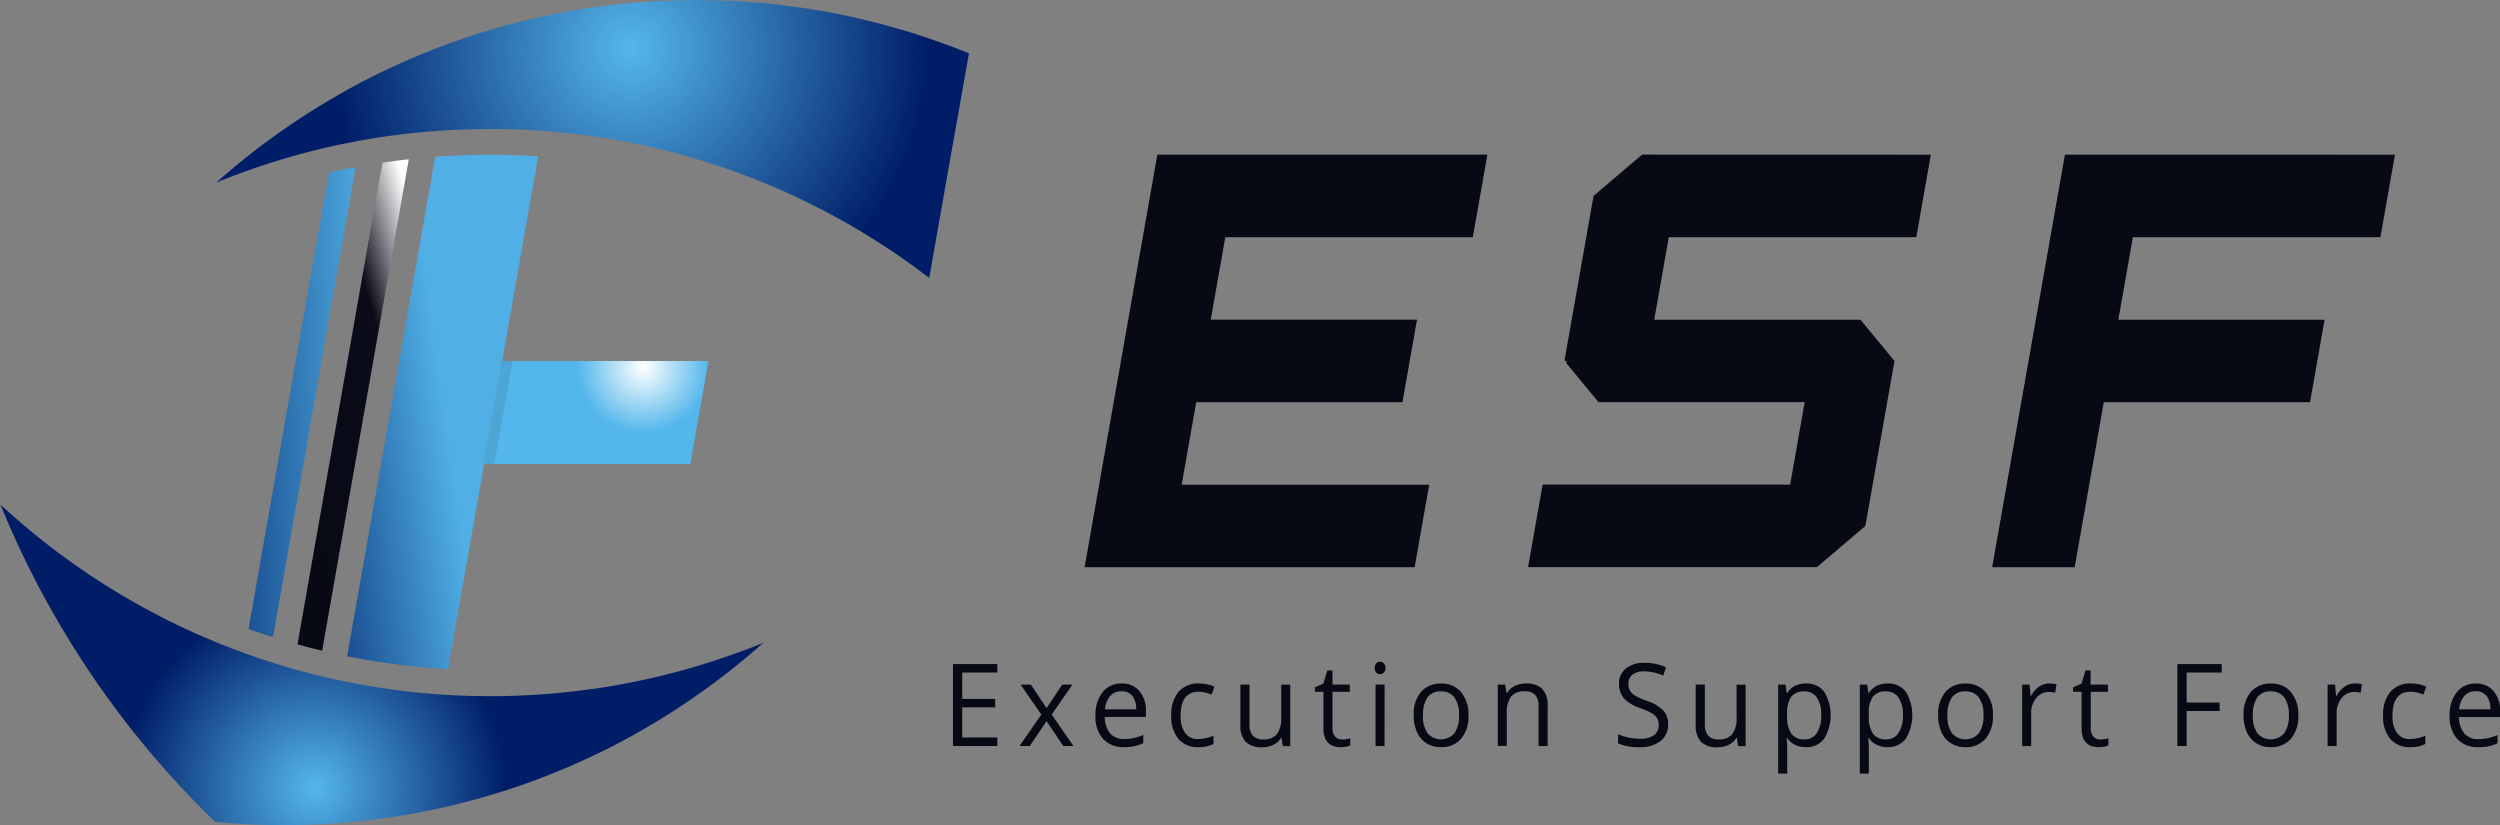 <svg xmlns="http://www.w3.org/2000/svg" xmlns:xlink="http://www.w3.org/1999/xlink" width="131.844" height="43.513" viewBox="0 0 131.844 43.513">
  <rect x="0" y="0" width="131.844" height="43.513" fill="#808080" stroke="none"/>
  <defs>
    <linearGradient id="linear-gradient" x1="1.853" y1="0.195" x2="-0.801" y2="0.8" gradientUnits="objectBoundingBox">
      <stop offset="0.2" stop-color="#54b7eb"/>
      <stop offset="1" stop-color="#001e67"/>
    </linearGradient>
    <linearGradient id="linear-gradient-2" x1="0.888" y1="-0.004" x2="0.109" y2="0.996" gradientUnits="objectBoundingBox">
      <stop offset="0" stop-color="#fff"/>
      <stop offset="0.3" stop-color="#0b0b19"/>
      <stop offset="1" stop-color="#070914"/>
    </linearGradient>
    <linearGradient id="linear-gradient-3" x1="1.418" y1="0.159" x2="-0.389" y2="0.83" gradientUnits="objectBoundingBox">
      <stop offset="0.5" stop-color="#50b0e6"/>
      <stop offset="1" stop-color="#001e67"/>
    </linearGradient>
    <radialGradient id="radial-gradient" cx="0.958" cy="0.061" r="0.635" gradientTransform="translate(0.27) scale(0.459 1)" gradientUnits="objectBoundingBox">
      <stop offset="0" stop-color="#fff"/>
      <stop offset="1" stop-color="#54b7eb"/>
    </radialGradient>
    <radialGradient id="radial-gradient-2" cx="0.29" cy="0.883" r="0.595" gradientTransform="translate(0.29) scale(0.42 1)" gradientUnits="objectBoundingBox">
      <stop offset="0" stop-color="#54b7eb"/>
      <stop offset="1" stop-color="#001e67"/>
    </radialGradient>
    <radialGradient id="radial-gradient-3" cx="0.639" cy="0.174" r="1.068" gradientTransform="translate(0.315) scale(0.369 1)" xlink:href="#radial-gradient-2"/>
  </defs>
  <g id="logo" transform="translate(-36.114 -22)">
    <g id="グループ_1" data-name="グループ 1" transform="translate(36.114 22)">
      <path id="パス_1" data-name="パス 1" d="M54.677,48.2l-.961,5.439-.084.484-.566,3.2c-.2-.063-.4-.126-.6-.191-.147-.049-.294-.1-.443-.152-.081-.027-.163-.057-.244-.087l.451-2.561.122-.7.1-.587.228-1.284.628-3.568.315-1.79.644-3.649.748-4.248.209-1.192.041-.231.253-1.423.5-2.833c.214-.052.429-.1.647-.145l.2-.04q.249-.054.5-.1c.022-.005.04-.008.062-.011l-.843,4.781-.957,5.439Z" transform="translate(-38.671 -23.72)" fill="url(#linear-gradient)"/>
      <path id="パス_2" data-name="パス 2" d="M60.732,32.039l-.916,5.2-.242,1.379-.715,4.06-.96,5.439-.961,5.439-.775,4.4-.375-.09c-.12-.027-.237-.057-.354-.09-.193-.049-.381-.1-.571-.155l.715-4.068.961-5.439.96-5.439.957-5.439.886-5.017c.076-.014.156-.022.232-.033q.228-.038.457-.063c.105-.016.214-.03.323-.041C60.48,32.067,60.6,32.05,60.732,32.039Z" transform="translate(-39.174 -23.639)" fill="url(#linear-gradient-2)"/>
      <path id="パス_3" data-name="パス 3" d="M68.067,31.837l-.474,2.689-.237,1.346-.233,1.316-.006.033-.951,5.406-.239,1.36-.4,2.289-.076.43-.239,1.36-.955,5.417-.006.022-.233,1.33-.237,1.349-.476,2.7c-.144-.008-.29-.016-.435-.028-.125-.008-.25-.016-.375-.027-.169-.013-.34-.028-.509-.044s-.34-.033-.509-.052c-.144-.013-.29-.03-.435-.046h-.005a.239.239,0,0,1-.03-.006c-.063-.005-.122-.013-.182-.021-.079-.008-.155-.019-.228-.03-.152-.019-.3-.038-.449-.06l-.059-.008c-.2-.027-.4-.059-.6-.092-.114-.017-.231-.035-.346-.057-.386-.063-.772-.134-1.153-.213l.827-4.691.961-5.439.315-1.79.644-3.649.957-5.439.941-5.33q.707-.053,1.42-.082c.49-.016.982-.027,1.477-.027.449,0,.895.008,1.341.024.182.006.364.014.546.024.054,0,.111,0,.166.008C67.738,31.815,67.9,31.826,68.067,31.837Z" transform="translate(-39.683 -23.591)" fill="url(#linear-gradient-3)"/>
      <path id="パス_4" data-name="パス 4" d="M78.454,44.75l-.239,1.36-.405,2.29-.076.43-.239,1.36H66.616l.239-1.36.076-.43.405-2.29.239-1.36Z" transform="translate(-41.092 -25.713)" fill="url(#radial-gradient)"/>
      <path id="パス_5" data-name="パス 5" d="M76.391,61.069l-.111.1q-.8.709-1.648,1.376-.881.694-1.8,1.336c-.03.022-.06.04-.09.063-.192.136-.392.269-.59.4-.22.15-.443.294-.669.435-.376.242-.756.476-1.142.7-.1.06-.193.117-.289.172h0c-.041.022-.079.046-.12.065-.177.1-.354.2-.533.3-.234.131-.468.255-.7.378-.174.092-.351.182-.527.272l-.213.105c-.172.085-.346.169-.52.253-.013.006-.027.014-.04.019-.215.1-.43.2-.648.3-.28.125-.563.25-.848.372-.22.092-.44.182-.664.272q-.546.22-1.107.424c-.372.136-.751.266-1.128.392-.163.054-.33.106-.5.157-.182.06-.364.115-.549.169h0l0,0c-.233.068-.468.136-.7.2a.078.078,0,0,1-.024.005c-.223.063-.449.122-.677.18s-.468.12-.7.174c-.2.046-.4.092-.607.136-.274.063-.549.117-.823.172-.147.03-.294.057-.441.085-.166.03-.335.059-.5.087s-.318.054-.476.079l-.475.068c-.12.017-.243.03-.362.046s-.225.03-.337.047-.225.029-.337.04c-.207.025-.413.049-.62.069s-.413.04-.623.057c-.152.013-.3.024-.459.035s-.326.022-.49.03c-.144.008-.289.017-.435.022h0c-.147.008-.294.013-.441.019-.443.016-.886.024-1.332.024-.615,0-1.224-.013-1.831-.044l-.454-.024c-.152-.008-.3-.019-.454-.03s-.3-.022-.452-.035l-.451-.041a49.032,49.032,0,0,1-8.841-11.553,47.044,47.044,0,0,1-2.246-4.629c-.079-.182-.156-.367-.232-.551.1.1.207.192.313.285q1.273,1.151,2.643,2.184c.006,0,.011.008.017.011.179.136.361.269.544.4s.375.272.566.4a.175.175,0,0,0,.038.028c.12.085.237.166.356.248l.013.008.06.04c.177.12.351.237.53.351.395.258.792.505,1.2.747.2.122.406.242.609.359.158.093.319.182.476.269l.481.261q.208.114.417.22c.116.063.236.126.356.187.15.076.3.15.452.223.136.068.272.133.411.2.013.008.029.013.044.022l.228.106c.138.065.277.131.418.193.1.044.191.087.285.127.158.071.313.139.471.2s.318.133.475.2c.017.006.03.014.047.019.114.047.228.1.345.139s.232.092.346.136c.348.134.7.264,1.05.387.073.024.146.052.223.076.169.063.34.12.511.174s.343.111.514.166c.15.049.3.093.452.139s.3.09.454.133l.381.106c.2.057.4.109.6.161q.346.089.694.171c.152.038.3.071.457.106.2.044.394.087.592.126.136.029.272.057.408.081.179.038.359.071.538.1l.087.016c.147.028.294.052.441.076.182.033.364.063.549.09.1.017.207.03.31.047.038.005.076.011.114.013.239.035.481.068.724.1.131.016.261.029.392.044.105.013.212.024.318.035l.087.008c.19.019.381.035.574.051l.3.025c.321.024.645.046.972.063.2.008.394.018.592.024.128.005.256.008.383.011l.37.008c.2,0,.408.006.613.006H62.2c.139,0,.28,0,.419-.006.1,0,.209,0,.315-.008.128,0,.255-.006.383-.011s.256-.008.381-.017c.4-.016.792-.04,1.183-.07.019,0,.038,0,.057-.006.207-.013.413-.033.618-.051s.411-.041.614-.063q.277-.029.555-.065c.185-.022.367-.047.552-.074l.115-.017.018,0,.017,0c.157-.022.313-.046.47-.071.141-.022.28-.043.419-.068s.25-.041.375-.065c.313-.054.626-.114.936-.177.03-.005.06-.013.09-.019.136-.03.272-.057.406-.087.149-.033.3-.065.446-.1s.294-.07.443-.106c.033-.008.065-.013.1-.024.1-.024.21-.052.313-.079a.411.411,0,0,0,.046-.011c.2-.052.4-.1.6-.161.128-.033.256-.071.384-.106.2-.057.394-.114.59-.174l.49-.155c.038-.013.076-.024.114-.035l.468-.155c.158-.055.313-.106.468-.161l.025-.008c.279-.1.557-.2.834-.3s.569-.218.852-.335Z" transform="translate(-36.114 -27.189)" fill="url(#radial-gradient-2)"/>
      <path id="パス_6" data-name="パス 6" d="M68.12,44.75l-.96,5.439h-.544l.239-1.36.076-.43.405-2.29.239-1.36Z" transform="translate(-41.092 -25.713)" fill="#070304" opacity="0.1"/>
      <path id="パス_7" data-name="パス 7" d="M89.438,24.812l-.226,1.276L88.99,27.35l-.5,2.809-.96,5.439-.187,1.06c-.008-.005-.017-.013-.025-.018q-.334-.257-.677-.506c-.233-.174-.473-.342-.712-.509l-.038-.027-.375-.261c-.213-.141-.424-.283-.639-.422-.187-.122-.378-.244-.572-.364-.024-.017-.051-.033-.076-.047-.218-.136-.438-.269-.658-.4a.52.52,0,0,1-.049-.03c-.2-.12-.408-.239-.614-.354-.147-.084-.294-.166-.441-.244-.087-.049-.171-.1-.258-.141s-.2-.106-.294-.158q-.495-.261-1-.505c-.128-.065-.255-.126-.383-.187l-.046-.022c-.076-.036-.152-.074-.228-.106-.139-.065-.278-.131-.419-.193-.087-.041-.172-.079-.259-.116-.2-.088-.392-.172-.59-.256-.283-.12-.571-.237-.859-.351-.394-.155-.788-.3-1.188-.443-.041-.017-.082-.03-.122-.044-.147-.054-.294-.1-.441-.152-.074-.027-.146-.049-.22-.074-.169-.057-.34-.114-.511-.166-.2-.065-.4-.126-.6-.185-.25-.076-.5-.15-.756-.218l-.152-.041c-.15-.04-.3-.081-.454-.12s-.3-.079-.457-.114c-.046-.013-.095-.025-.141-.036-.022-.005-.04-.01-.062-.013q-.707-.171-1.42-.31c-.163-.033-.329-.065-.495-.1l-.019,0c-.06-.011-.122-.025-.182-.033-.15-.03-.3-.054-.449-.079-.057-.008-.115-.018-.172-.027-.223-.035-.443-.071-.666-.1,0,0-.008,0-.013,0l-.115-.016c-.2-.027-.4-.054-.6-.079s-.378-.047-.568-.068c-.011,0-.022,0-.033,0h-.008c-.126-.013-.25-.027-.378-.038q-.816-.082-1.645-.126c-.207-.011-.413-.022-.62-.03-.163-.005-.326-.011-.49-.013-.136-.005-.274-.008-.413-.008-.1,0-.187,0-.283,0s-.191,0-.285,0c-.33,0-.656,0-.982.013-.149,0-.3.008-.443.013-.18.006-.356.014-.533.022-.014,0-.025,0-.038,0-.22.011-.44.024-.658.04s-.413.03-.62.047l-.618.057-.28.03a.026.026,0,0,0-.013,0c-.187.019-.376.041-.563.065s-.383.049-.577.076l-.114.016c-.289.041-.574.085-.859.134-.147.024-.294.049-.441.076-.174.029-.346.062-.516.095s-.343.065-.511.1c-.1.018-.193.04-.289.063-.139.029-.277.059-.416.092-.079.016-.158.035-.237.054-.146.033-.294.068-.44.106-.123.029-.245.059-.367.092-.2.052-.4.106-.6.161-.128.033-.256.071-.381.106-.452.127-.9.266-1.346.413-.122.04-.245.079-.367.122a.226.226,0,0,0-.038.013c-.134.044-.269.09-.4.139l-.025.008c-.018.005-.035.013-.054.018q-.245.087-.49.177c-.2.074-.392.146-.587.223s-.392.152-.584.234c-.017.005-.03.013-.047.018.167-.146.332-.294.5-.434s.341-.291.515-.436c.244-.2.495-.405.745-.6.376-.3.756-.587,1.145-.868.109-.081.221-.161.332-.239s.215-.152.324-.226q.379-.265.766-.522c.259-.171.517-.34.781-.5s.525-.326.792-.484c.022-.014.044-.028.068-.041.242-.144.49-.285.737-.424.1-.057.2-.115.3-.169.051-.029.105-.059.16-.087.134-.073.269-.146.406-.218.1-.057.209-.111.315-.166.168-.087.337-.172.505-.255l.033-.017c.191-.092.381-.185.572-.274s.356-.169.536-.25.356-.163.538-.242.362-.156.541-.231.365-.15.55-.223c.239-.1.479-.193.723-.283.22-.085.441-.166.664-.242l.065-.025.049-.016c.144-.052.294-.1.44-.152l.416-.139c.115-.038.232-.076.346-.111l.03-.008c.005,0,.013,0,.019-.005.174-.054.348-.106.522-.158.451-.136.9-.261,1.362-.381.185-.046.372-.1.56-.139.324-.079.65-.152.977-.223s.659-.136.987-.2c.239-.044.481-.087.72-.128l.052-.008c.255-.043.511-.081.77-.116l.011,0c.207-.029.41-.057.617-.084s.417-.049.623-.071q1.019-.114,2.061-.172c.231-.011.463-.021.694-.029.152-.008.307-.014.462-.017a.357.357,0,0,1,.052,0c.122-.005.245-.008.37-.008.185-.005.372-.005.561-.005.37,0,.74.005,1.106.016.286.008.569.019.852.033.323.017.649.038.971.063l.424.033c.2.019.408.038.612.06.248.024.5.054.74.084.207.025.413.052.62.082l.115.016.011,0c.274.038.549.081.821.125.245.041.49.085.731.128.117.024.237.046.354.068.318.063.633.128.946.2.157.036.313.071.47.109l.468.115c.274.068.55.139.822.215s.541.149.81.228l.006,0c.277.081.555.168.832.259.169.054.335.109.5.166l.074.024c.122.041.248.085.367.128.029.011.059.019.09.033q.306.105.609.22.392.147.783.3a.1.1,0,0,0,.024.011C89.289,24.75,89.362,24.779,89.438,24.812Z" transform="translate(-38.338 -22)" fill="url(#radial-gradient-3)"/>
    </g>
    <g id="グループ_2" data-name="グループ 2" transform="translate(93.313 30.159)">
      <path id="パス_8" data-name="パス 8" d="M111.89,36.1l-.767,4.351H122l-.767,4.351H110.356l-.767,4.351h13.054l-.767,4.351H104.47l3.836-21.756h17.405l-.767,4.351Z" transform="translate(-104.47 -31.75)" fill="#070914"/>
      <path id="パス_9" data-name="パス 9" d="M182.911,31.75l-.767,4.351H169.09l-.767,4.351H179.2l-.767,4.351H167.556l-1.535,8.7H161.67l3.836-21.756Z" transform="translate(-113.806 -31.75)" fill="#070914"/>
      <path id="パス_10" data-name="パス 10" d="M153.661,31.75l-.767,4.351H139.84l-.767,4.351h10.878l1.792,2.176-1.535,8.7-2,1.7-.555.472H132.42l.767-4.351h13.054l.767-4.351H136.13l-1.7-2.065.039-.111h-.131l1.535-8.7,2.559-2.176Z" transform="translate(-109.032 -31.75)" fill="#070914"/>
    </g>
    <g id="グループ_3" data-name="グループ 3" transform="translate(86.371 56.901)">
      <path id="パス_11" data-name="パス 11" d="M98.513,68.175H96.174V63.854h2.339V64.3H96.662v1.392H98.4v.443H96.662v1.59h1.851Z" transform="translate(-96.174 -63.733)" fill="#070914"/>
      <path id="パス_12" data-name="パス 12" d="M101.518,66.728l-1.094-1.581h.542l.829,1.241.827-1.241h.536l-1.093,1.581,1.151,1.659h-.54l-.881-1.312-.889,1.312h-.54Z" transform="translate(-96.858 -63.944)" fill="#070914"/>
      <path id="パス_13" data-name="パス 13" d="M106.655,68.434a1.423,1.423,0,0,1-1.1-.438,1.726,1.726,0,0,1-.4-1.215,1.917,1.917,0,0,1,.374-1.244,1.23,1.23,0,0,1,1.006-.461,1.17,1.17,0,0,1,.936.4,1.564,1.564,0,0,1,.345,1.056v.31h-2.166a1.3,1.3,0,0,0,.279.866.951.951,0,0,0,.747.3,2.478,2.478,0,0,0,1-.219v.438a2.528,2.528,0,0,1-.478.161A2.606,2.606,0,0,1,106.655,68.434Zm-.13-2.947a.764.764,0,0,0-.6.254,1.188,1.188,0,0,0-.266.7H107.3a1.1,1.1,0,0,0-.2-.71A.7.7,0,0,0,106.525,65.487Z" transform="translate(-97.639 -63.932)" fill="#070914"/>
      <path id="パス_14" data-name="パス 14" d="M111.366,68.434A1.323,1.323,0,0,1,110.308,68a1.817,1.817,0,0,1-.374-1.225,1.873,1.873,0,0,1,.38-1.256,1.35,1.35,0,0,1,1.084-.443,2.085,2.085,0,0,1,.453.05,1.472,1.472,0,0,1,.356.118l-.146.418a2.254,2.254,0,0,0-.345-.109,1.5,1.5,0,0,0-.33-.043q-.959,0-.959,1.259a1.528,1.528,0,0,0,.234.916.8.8,0,0,0,.693.32,2.067,2.067,0,0,0,.807-.175v.434A1.67,1.67,0,0,1,111.366,68.434Z" transform="translate(-98.42 -63.932)" fill="#070914"/>
      <path id="パス_15" data-name="パス 15" d="M114.77,65.147v2.1a.862.862,0,0,0,.175.591.7.7,0,0,0,.548.2.881.881,0,0,0,.722-.279,1.435,1.435,0,0,0,.228-.907v-1.7h.476v3.239h-.392l-.069-.434h-.027a.963.963,0,0,1-.406.367,1.334,1.334,0,0,1-.592.127,1.18,1.18,0,0,1-.859-.281,1.22,1.22,0,0,1-.285-.9V65.147Z" transform="translate(-99.131 -63.944)" fill="#070914"/>
      <path id="パス_16" data-name="パス 16" d="M120.417,67.894a1.546,1.546,0,0,0,.244-.019,1.788,1.788,0,0,0,.187-.04v.375a.815.815,0,0,1-.228.064,1.674,1.674,0,0,1-.271.026q-.913,0-.913-.991V65.381h-.45v-.236l.45-.2.2-.691h.276V65h.912v.381h-.912v1.907a.667.667,0,0,0,.135.449A.464.464,0,0,0,120.417,67.894Z" transform="translate(-99.897 -63.797)" fill="#070914"/>
      <path id="パス_17" data-name="パス 17" d="M122.756,64.035a.332.332,0,0,1,.08-.247.29.29,0,0,1,.4,0,.325.325,0,0,1,.083.245.333.333,0,0,1-.083.247.286.286,0,0,1-.4,0A.34.34,0,0,1,122.756,64.035Zm.517,4.117H122.8V64.912h.477Z" transform="translate(-100.513 -63.709)" fill="#070914"/>
      <path id="パス_18" data-name="パス 18" d="M128.1,66.752a1.825,1.825,0,0,1-.387,1.237,1.346,1.346,0,0,1-1.07.445,1.388,1.388,0,0,1-.749-.2,1.339,1.339,0,0,1-.505-.585,2.1,2.1,0,0,1-.177-.893,1.821,1.821,0,0,1,.384-1.234,1.341,1.341,0,0,1,1.068-.442,1.31,1.31,0,0,1,1.048.453A1.811,1.811,0,0,1,128.1,66.752Zm-2.4,0a1.572,1.572,0,0,0,.241.946.938.938,0,0,0,1.419,0,1.565,1.565,0,0,0,.243-.947,1.542,1.542,0,0,0-.243-.939.842.842,0,0,0-.715-.32.829.829,0,0,0-.706.316A1.554,1.554,0,0,0,125.708,66.752Z" transform="translate(-100.914 -63.932)" fill="#070914"/>
      <path id="パス_19" data-name="パス 19" d="M132.66,68.375v-2.1a.86.86,0,0,0-.175-.592.7.7,0,0,0-.548-.195.89.89,0,0,0-.723.275,1.415,1.415,0,0,0-.229.907v1.7h-.476V65.135h.387l.078.443H131a.985.985,0,0,1,.41-.371,1.3,1.3,0,0,1,.588-.131,1.177,1.177,0,0,1,.855.282,1.224,1.224,0,0,1,.287.9v2.113Z" transform="translate(-101.778 -63.932)" fill="#070914"/>
      <path id="パス_20" data-name="パス 20" d="M140.729,67.013a1.071,1.071,0,0,1-.4.89,1.708,1.708,0,0,1-1.09.32,2.657,2.657,0,0,1-1.148-.2V67.54a3.008,3.008,0,0,0,.562.177,2.916,2.916,0,0,0,.6.064,1.2,1.2,0,0,0,.735-.19.633.633,0,0,0,.247-.531.7.7,0,0,0-.087-.368.834.834,0,0,0-.293-.265,4.061,4.061,0,0,0-.624-.274,1.977,1.977,0,0,1-.837-.511,1.152,1.152,0,0,1-.251-.772.97.97,0,0,1,.364-.795,1.489,1.489,0,0,1,.965-.3,2.775,2.775,0,0,1,1.151.236l-.152.438a2.535,2.535,0,0,0-1.01-.224.956.956,0,0,0-.606.172.57.57,0,0,0-.218.475.748.748,0,0,0,.08.368.765.765,0,0,0,.271.263,3.32,3.32,0,0,0,.584.265,2.3,2.3,0,0,1,.908.52A1.041,1.041,0,0,1,140.729,67.013Z" transform="translate(-103.015 -63.721)" fill="#070914"/>
      <path id="パス_21" data-name="パス 21" d="M143.467,65.147v2.1a.858.858,0,0,0,.176.591.7.7,0,0,0,.548.2.88.88,0,0,0,.721-.279,1.43,1.43,0,0,0,.228-.907v-1.7h.477v3.239h-.393l-.069-.434h-.026a.965.965,0,0,1-.407.367,1.328,1.328,0,0,1-.592.127,1.181,1.181,0,0,1-.86-.281,1.22,1.22,0,0,1-.285-.9V65.147Z" transform="translate(-103.814 -63.944)" fill="#070914"/>
      <path id="パス_22" data-name="パス 22" d="M149.644,68.434a1.33,1.33,0,0,1-.561-.117,1.063,1.063,0,0,1-.426-.359h-.034a4.54,4.54,0,0,1,.034.538v1.333h-.476V65.135h.387l.066.443h.023a1.121,1.121,0,0,1,.428-.384,1.269,1.269,0,0,1,.56-.118,1.151,1.151,0,0,1,.966.44,2.408,2.408,0,0,1-.006,2.476A1.151,1.151,0,0,1,149.644,68.434Zm-.069-2.941a.833.833,0,0,0-.7.275,1.448,1.448,0,0,0-.221.874v.11a1.658,1.658,0,0,0,.221.977.828.828,0,0,0,.709.295.731.731,0,0,0,.638-.341,1.647,1.647,0,0,0,.231-.936,1.587,1.587,0,0,0-.231-.93A.752.752,0,0,0,149.574,65.493Z" transform="translate(-104.662 -63.932)" fill="#070914"/>
      <path id="パス_23" data-name="パス 23" d="M154.79,68.434a1.324,1.324,0,0,1-.561-.117,1.057,1.057,0,0,1-.426-.359h-.035a4.382,4.382,0,0,1,.035.538v1.333h-.477V65.135h.387l.066.443h.023a1.119,1.119,0,0,1,.427-.384,1.274,1.274,0,0,1,.56-.118,1.15,1.15,0,0,1,.966.44,2.4,2.4,0,0,1-.006,2.476A1.15,1.15,0,0,1,154.79,68.434Zm-.069-2.941a.834.834,0,0,0-.7.275,1.443,1.443,0,0,0-.22.874v.11a1.665,1.665,0,0,0,.22.977.828.828,0,0,0,.709.295.731.731,0,0,0,.638-.341,1.647,1.647,0,0,0,.232-.936,1.587,1.587,0,0,0-.232-.93A.751.751,0,0,0,154.721,65.493Z" transform="translate(-105.502 -63.932)" fill="#070914"/>
      <path id="パス_24" data-name="パス 24" d="M161.153,66.752a1.825,1.825,0,0,1-.387,1.237,1.346,1.346,0,0,1-1.07.445,1.39,1.39,0,0,1-.749-.2,1.339,1.339,0,0,1-.505-.585,2.1,2.1,0,0,1-.177-.893,1.821,1.821,0,0,1,.384-1.234,1.342,1.342,0,0,1,1.068-.442,1.309,1.309,0,0,1,1.048.453A1.811,1.811,0,0,1,161.153,66.752Zm-2.4,0a1.572,1.572,0,0,0,.24.946.938.938,0,0,0,1.419,0,1.559,1.559,0,0,0,.243-.947,1.536,1.536,0,0,0-.243-.939.842.842,0,0,0-.715-.32.829.829,0,0,0-.706.316A1.554,1.554,0,0,0,158.758,66.752Z" transform="translate(-106.308 -63.932)" fill="#070914"/>
      <path id="パス_25" data-name="パス 25" d="M164.992,65.076a1.821,1.821,0,0,1,.376.035l-.065.455a1.6,1.6,0,0,0-.345-.044.827.827,0,0,0-.653.32,1.185,1.185,0,0,0-.271.795v1.738h-.476V65.135h.392l.055.6h.023a1.4,1.4,0,0,1,.422-.488A.929.929,0,0,1,164.992,65.076Z" transform="translate(-107.172 -63.932)" fill="#070914"/>
      <path id="パス_26" data-name="パス 26" d="M168.2,67.894a1.528,1.528,0,0,0,.243-.019,1.815,1.815,0,0,0,.187-.04v.375a.815.815,0,0,1-.228.064,1.674,1.674,0,0,1-.271.026q-.913,0-.913-.991V65.381h-.45v-.236l.45-.2.2-.691h.275V65h.913v.381H167.7v1.907a.668.668,0,0,0,.136.449A.463.463,0,0,0,168.2,67.894Z" transform="translate(-107.696 -63.797)" fill="#070914"/>
      <path id="パス_27" data-name="パス 27" d="M173.83,68.175h-.488V63.854h2.339V64.3H173.83v1.582h1.739v.446H173.83Z" transform="translate(-108.769 -63.733)" fill="#070914"/>
      <path id="パス_28" data-name="パス 28" d="M180.4,66.752a1.821,1.821,0,0,1-.387,1.237,1.345,1.345,0,0,1-1.07.445,1.39,1.39,0,0,1-.749-.2,1.339,1.339,0,0,1-.505-.585,2.1,2.1,0,0,1-.177-.893,1.821,1.821,0,0,1,.384-1.234,1.342,1.342,0,0,1,1.068-.442,1.309,1.309,0,0,1,1.048.453A1.811,1.811,0,0,1,180.4,66.752Zm-2.4,0a1.572,1.572,0,0,0,.241.946.937.937,0,0,0,1.418,0,1.559,1.559,0,0,0,.243-.947,1.537,1.537,0,0,0-.243-.939.842.842,0,0,0-.715-.32.829.829,0,0,0-.706.316A1.56,1.56,0,0,0,178.009,66.752Z" transform="translate(-109.45 -63.932)" fill="#070914"/>
      <path id="パス_29" data-name="パス 29" d="M184.244,65.076a1.833,1.833,0,0,1,.376.035l-.066.455a1.6,1.6,0,0,0-.345-.044.827.827,0,0,0-.653.32,1.185,1.185,0,0,0-.271.795v1.738h-.476V65.135h.393l.054.6h.023a1.416,1.416,0,0,1,.422-.488A.93.93,0,0,1,184.244,65.076Z" transform="translate(-110.314 -63.932)" fill="#070914"/>
      <path id="パス_30" data-name="パス 30" d="M187.742,68.434A1.323,1.323,0,0,1,186.684,68a1.817,1.817,0,0,1-.375-1.225,1.873,1.873,0,0,1,.381-1.256,1.349,1.349,0,0,1,1.083-.443,2.092,2.092,0,0,1,.454.05,1.485,1.485,0,0,1,.356.118l-.146.418a2.282,2.282,0,0,0-.345-.109,1.5,1.5,0,0,0-.33-.043q-.959,0-.959,1.259a1.528,1.528,0,0,0,.234.916.8.8,0,0,0,.693.32,2.07,2.07,0,0,0,.807-.175v.434A1.672,1.672,0,0,1,187.742,68.434Z" transform="translate(-110.886 -63.932)" fill="#070914"/>
      <path id="パス_31" data-name="パス 31" d="M192,68.434A1.426,1.426,0,0,1,190.9,68a1.726,1.726,0,0,1-.4-1.215,1.917,1.917,0,0,1,.375-1.244,1.229,1.229,0,0,1,1.006-.461,1.17,1.17,0,0,1,.936.4,1.563,1.563,0,0,1,.344,1.056v.31h-2.166a1.307,1.307,0,0,0,.28.866.951.951,0,0,0,.747.3,2.471,2.471,0,0,0,1-.219v.438a2.489,2.489,0,0,1-.478.161A2.6,2.6,0,0,1,192,68.434Zm-.129-2.947a.766.766,0,0,0-.6.254,1.193,1.193,0,0,0-.265.7h1.644a1.1,1.1,0,0,0-.2-.71A.7.7,0,0,0,191.87,65.487Z" transform="translate(-111.569 -63.932)" fill="#070914"/>
    </g>
  </g>
</svg>
